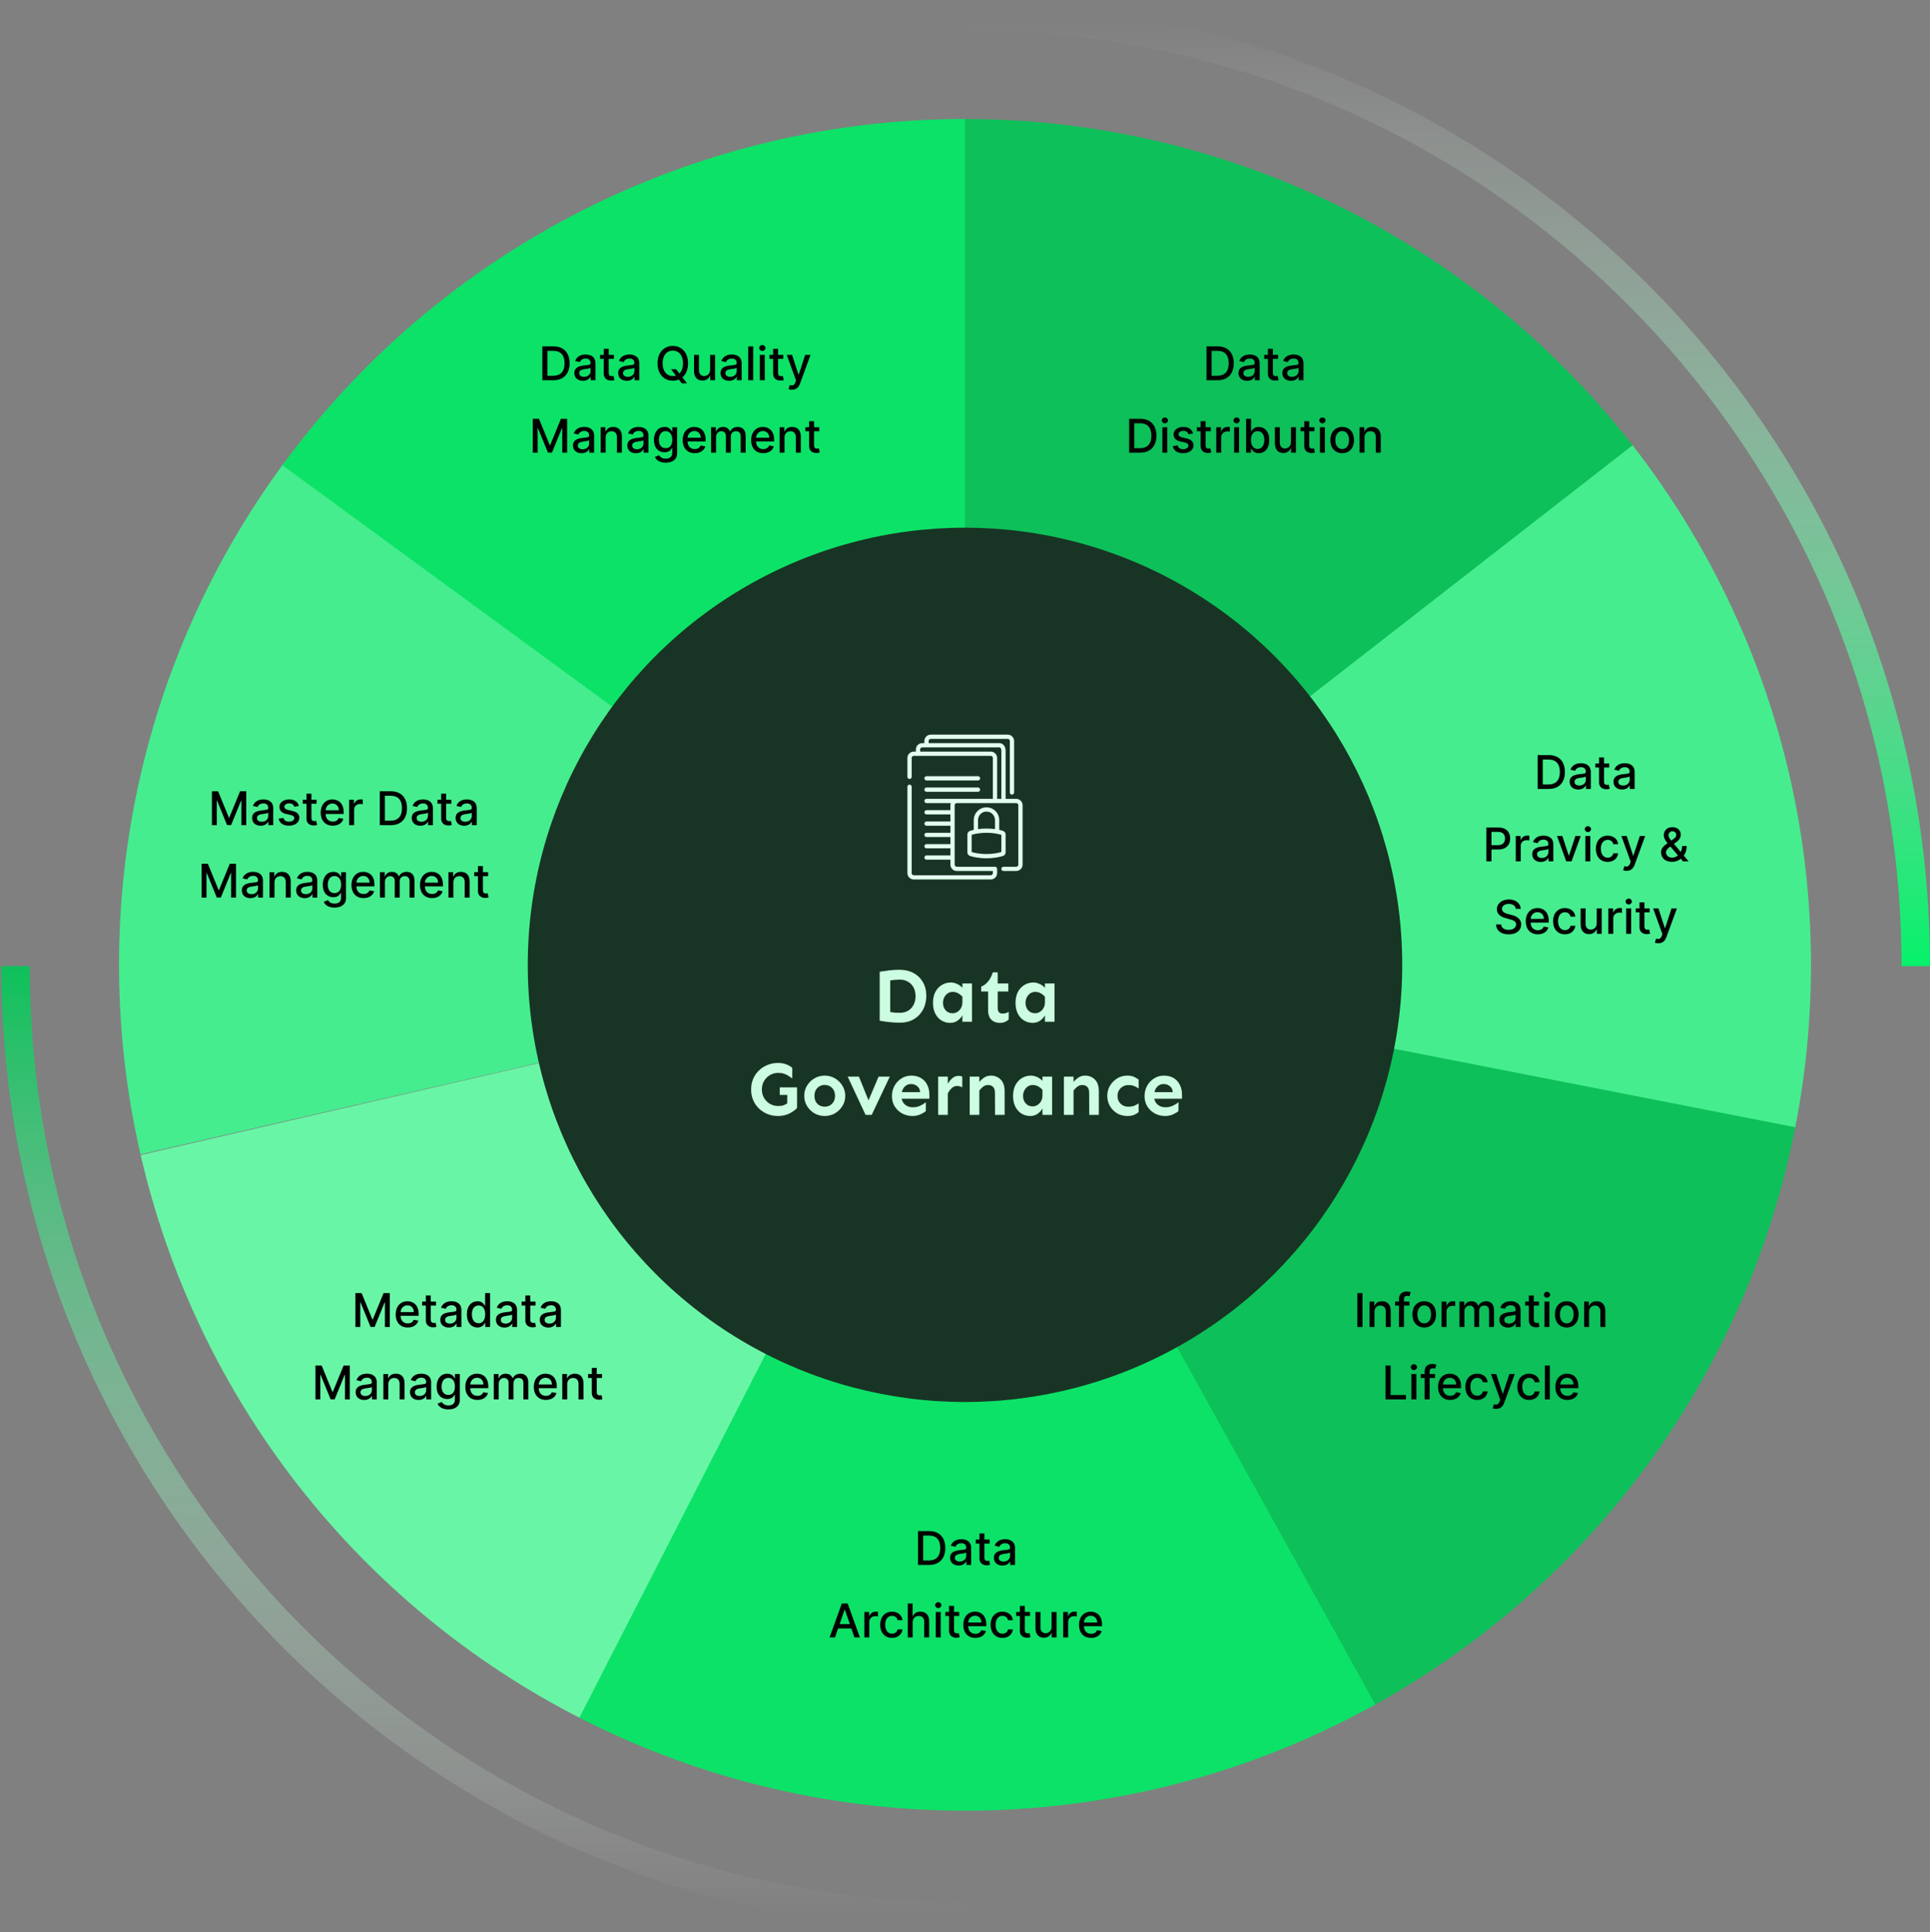 <svg width="746" height="747" viewBox="0 0 746 747" fill="none" xmlns="http://www.w3.org/2000/svg">
<rect x="0" y="0" width="746" height="747" fill="#808080" stroke="none"/>
<path d="M373.5 741C170.535 741 6 576.465 6 373.5" stroke="url(#paint0_linear)" stroke-width="11"/>
<path d="M373 6C575.965 6 740.5 170.535 740.5 373.5" stroke="url(#paint1_linear)" stroke-width="11"/>
<path d="M224.919 664.549C182.277 642.891 144.906 612.143 115.439 574.473C85.972 536.803 65.127 493.128 54.373 446.526L208.461 410.969C214.014 435.034 224.779 457.588 239.995 477.041C255.212 496.494 274.511 512.372 296.531 523.556L224.919 664.549Z" fill="#69F5A6"/>
<path d="M54.313 446.263C43.759 400.355 43.248 352.709 52.815 306.586C62.383 260.463 81.802 216.951 109.744 179.028L237.539 273.19C223.161 292.703 213.169 315.093 208.246 338.826C203.323 362.559 203.586 387.076 209.016 410.698L54.313 446.263Z" fill="#45ED8E"/>
<path d="M109.142 179.847C139.52 138.349 179.259 104.6 225.129 81.344C271 58.087 321.71 45.978 373.139 46L373.071 205.659C346.752 205.648 320.802 211.845 297.328 223.746C273.854 235.648 253.518 252.918 237.972 274.155L109.142 179.847Z" fill="#0CE267"/>
<path d="M373 46C422.961 46 472.257 57.448 517.105 79.465C561.952 101.482 601.159 133.482 631.714 173.01L505.164 270.835C489.555 250.643 469.526 234.295 446.616 223.048C423.705 211.801 398.522 205.953 373 205.953V46Z" fill="#0DC059"/>
<path d="M631.038 172.138C659.811 209.102 680.307 251.816 691.138 297.389C701.97 342.963 702.883 390.331 693.817 436.288L537.011 405.355C541.646 381.86 541.179 357.644 535.642 334.346C530.104 311.047 519.626 289.21 504.916 270.313L631.038 172.138Z" fill="#45ED8E"/>
<path d="M693.916 435.784C684.729 482.745 665.347 527.117 637.138 565.77C608.929 604.422 572.581 636.412 530.659 659.483L453.805 519.832C475.292 508.007 493.921 491.611 508.379 471.801C522.837 451.99 532.771 429.248 537.479 405.179L693.916 435.784Z" fill="#0DC059"/>
<path d="M531.613 658.956C484.686 684.985 432.074 699.066 378.418 699.955C324.763 700.844 271.713 688.515 223.949 664.054L296.703 521.986C321.153 534.507 348.308 540.818 375.773 540.363C403.239 539.908 430.17 532.7 454.192 519.376L531.613 658.956Z" fill="#0CE267"/>
<circle cx="373" cy="373" r="169" fill="#183424"/>
<path d="M347.646 374.902C349.716 374.902 351.532 375.322 353.095 376.162C354.657 377.002 355.868 378.174 356.728 379.678C357.606 381.182 358.046 382.949 358.046 384.98C358.046 386.914 357.636 388.672 356.815 390.254C355.995 391.816 354.823 393.057 353.3 393.975C351.776 394.893 349.96 395.352 347.851 395.352C346.503 395.352 345.155 395.283 343.808 395.146C342.479 395.01 341.22 394.824 340.028 394.59V375.664C341.239 375.469 342.479 375.293 343.749 375.137C345.019 374.98 346.317 374.902 347.646 374.902ZM347.733 378.711C347.147 378.711 346.532 378.74 345.888 378.799C345.243 378.857 344.647 378.936 344.101 379.033V391.221C344.687 391.338 345.292 391.426 345.917 391.484C346.562 391.523 347.167 391.543 347.733 391.543C349.022 391.543 350.126 391.27 351.044 390.723C351.962 390.156 352.665 389.385 353.153 388.408C353.642 387.432 353.886 386.338 353.886 385.127C353.886 383.877 353.642 382.773 353.153 381.816C352.665 380.859 351.962 380.107 351.044 379.561C350.126 378.994 349.022 378.711 347.733 378.711ZM367.509 379.824C368.31 379.824 369.12 380.01 369.94 380.381C370.761 380.752 371.444 381.25 371.991 381.875V380.205H375.712V395H371.991V392.51C371.562 393.311 370.937 394.004 370.116 394.59C369.296 395.156 368.339 395.439 367.245 395.439C366.054 395.439 364.95 395.137 363.935 394.531C362.938 393.926 362.138 393.047 361.532 391.895C360.927 390.742 360.624 389.346 360.624 387.705C360.624 386.064 360.927 384.658 361.532 383.486C362.157 382.314 362.987 381.416 364.022 380.791C365.077 380.146 366.239 379.824 367.509 379.824ZM368.271 383.457C367.489 383.457 366.815 383.662 366.249 384.072C365.702 384.463 365.272 384.98 364.96 385.625C364.647 386.27 364.491 386.963 364.491 387.705C364.491 388.818 364.823 389.766 365.487 390.547C366.171 391.328 367.069 391.719 368.183 391.719C368.847 391.719 369.462 391.543 370.028 391.191C370.614 390.84 371.083 390.352 371.435 389.727C371.806 389.082 371.991 388.311 371.991 387.412V385.303C371.464 384.736 370.888 384.287 370.263 383.955C369.657 383.623 368.993 383.457 368.271 383.457ZM385.644 375.898V380.205H389.745V383.311H385.644V389.697C385.644 390.361 385.79 390.889 386.083 391.279C386.396 391.65 386.854 391.836 387.46 391.836C387.987 391.836 388.437 391.777 388.808 391.66C389.198 391.543 389.56 391.377 389.892 391.162V394.121C389.521 394.492 389.052 394.805 388.485 395.059C387.938 395.312 387.245 395.439 386.405 395.439C385.077 395.439 383.993 395.02 383.153 394.18C382.333 393.32 381.923 392.148 381.923 390.664V383.311H379.257V381.406C380.194 381.074 381.054 380.449 381.835 379.531C382.636 378.613 383.271 377.402 383.739 375.898H385.644ZM399.413 379.824C400.214 379.824 401.024 380.01 401.845 380.381C402.665 380.752 403.349 381.25 403.896 381.875V380.205H407.616V395H403.896V392.51C403.466 393.311 402.841 394.004 402.021 394.59C401.2 395.156 400.243 395.439 399.149 395.439C397.958 395.439 396.854 395.137 395.839 394.531C394.843 393.926 394.042 393.047 393.437 391.895C392.831 390.742 392.528 389.346 392.528 387.705C392.528 386.064 392.831 384.658 393.437 383.486C394.062 382.314 394.892 381.416 395.927 380.791C396.981 380.146 398.144 379.824 399.413 379.824ZM400.175 383.457C399.394 383.457 398.72 383.662 398.153 384.072C397.606 384.463 397.177 384.98 396.864 385.625C396.552 386.27 396.396 386.963 396.396 387.705C396.396 388.818 396.728 389.766 397.392 390.547C398.075 391.328 398.974 391.719 400.087 391.719C400.751 391.719 401.366 391.543 401.933 391.191C402.519 390.84 402.987 390.352 403.339 389.727C403.71 389.082 403.896 388.311 403.896 387.412V385.303C403.368 384.736 402.792 384.287 402.167 383.955C401.562 383.623 400.897 383.457 400.175 383.457ZM301.4 420.365H308.08V428.363C307.26 429.223 306.215 429.955 304.945 430.561C303.695 431.146 302.279 431.439 300.697 431.439C299.291 431.439 297.963 431.195 296.713 430.707C295.463 430.199 294.359 429.496 293.402 428.598C292.445 427.68 291.693 426.596 291.146 425.346C290.6 424.096 290.326 422.709 290.326 421.186C290.326 419.662 290.6 418.275 291.146 417.025C291.693 415.775 292.445 414.701 293.402 413.803C294.359 412.885 295.463 412.182 296.713 411.693C297.963 411.186 299.291 410.932 300.697 410.932C301.928 410.932 302.992 411.107 303.891 411.459C304.789 411.791 305.57 412.25 306.234 412.836V416.938C305.766 416.586 305.277 416.244 304.77 415.912C304.262 415.58 303.686 415.307 303.041 415.092C302.416 414.877 301.674 414.77 300.814 414.77C299.643 414.77 298.578 415.053 297.621 415.619C296.664 416.186 295.902 416.947 295.336 417.904C294.77 418.861 294.486 419.955 294.486 421.186C294.486 422.396 294.77 423.49 295.336 424.467C295.902 425.424 296.664 426.186 297.621 426.752C298.578 427.299 299.643 427.572 300.814 427.572C301.713 427.572 302.436 427.465 302.982 427.25C303.529 427.035 303.959 426.801 304.271 426.547L304.301 423.295H301.4V420.365ZM318.773 415.824C320.219 415.824 321.537 416.176 322.729 416.879C323.92 417.562 324.877 418.5 325.6 419.691C326.342 420.863 326.713 422.182 326.713 423.646C326.713 425.111 326.342 426.43 325.6 427.602C324.877 428.773 323.92 429.711 322.729 430.414C321.537 431.098 320.219 431.439 318.773 431.439C317.348 431.439 316.029 431.098 314.818 430.414C313.627 429.711 312.67 428.773 311.947 427.602C311.225 426.43 310.863 425.111 310.863 423.646C310.863 422.182 311.225 420.863 311.947 419.691C312.67 418.5 313.627 417.562 314.818 416.879C316.029 416.176 317.348 415.824 318.773 415.824ZM318.773 419.428C318.07 419.428 317.416 419.594 316.811 419.926C316.205 420.258 315.717 420.736 315.346 421.361C314.994 421.986 314.818 422.748 314.818 423.646C314.818 424.545 314.994 425.307 315.346 425.932C315.717 426.557 316.205 427.035 316.811 427.367C317.416 427.68 318.07 427.836 318.773 427.836C319.477 427.836 320.131 427.68 320.736 427.367C321.342 427.035 321.83 426.557 322.201 425.932C322.572 425.307 322.758 424.545 322.758 423.646C322.758 422.748 322.572 421.986 322.201 421.361C321.83 420.736 321.342 420.258 320.736 419.926C320.131 419.594 319.477 419.428 318.773 419.428ZM343.939 416.205L336.938 431H334.564L327.65 416.205H331.986L335.707 425.375L339.604 416.205H343.939ZM352.26 415.824C353.705 415.824 354.945 416.137 355.98 416.762C357.035 417.387 357.836 418.256 358.383 419.369C358.949 420.463 359.232 421.732 359.232 423.178V424.76H348.51C348.705 425.756 349.193 426.557 349.975 427.162C350.756 427.768 351.713 428.07 352.846 428.07C353.92 428.07 354.896 427.855 355.775 427.426C356.654 426.996 357.357 426.557 357.885 426.107L357.855 429.564C357.387 429.975 356.684 430.395 355.746 430.824C354.828 431.234 353.812 431.439 352.699 431.439C351.234 431.439 349.896 431.107 348.686 430.443C347.494 429.779 346.537 428.871 345.814 427.719C345.111 426.566 344.76 425.248 344.76 423.764C344.76 422.318 345.082 421 345.727 419.809C346.371 418.617 347.26 417.66 348.393 416.938C349.525 416.195 350.814 415.824 352.26 415.824ZM352.172 419.076C351.254 419.076 350.482 419.359 349.857 419.926C349.232 420.492 348.803 421.254 348.568 422.211H355.658C355.58 421.156 355.189 420.375 354.486 419.867C353.783 419.34 353.012 419.076 352.172 419.076ZM371.947 420.365C371.322 420.014 370.668 419.838 369.984 419.838C369.125 419.838 368.412 420.121 367.846 420.688C367.279 421.234 366.781 421.918 366.352 422.738V431H362.631V416.205H366.352V418.988C366.859 418.109 367.455 417.377 368.139 416.791C368.842 416.205 369.633 415.912 370.512 415.912C371.039 415.912 371.518 416 371.947 416.176V420.365ZM378.539 416.205V418.314C378.988 417.709 379.594 417.143 380.355 416.615C381.137 416.088 382.025 415.824 383.021 415.824C384.525 415.824 385.785 416.332 386.801 417.348C387.816 418.363 388.324 419.887 388.324 421.918V431H384.604L384.574 422.416C384.574 421.42 384.33 420.678 383.842 420.189C383.373 419.701 382.719 419.457 381.879 419.457C381.215 419.457 380.59 419.672 380.004 420.102C379.438 420.531 378.949 421.039 378.539 421.625V431H374.818V416.205H378.539ZM398.461 415.824C399.262 415.824 400.072 416.01 400.893 416.381C401.713 416.752 402.396 417.25 402.943 417.875V416.205H406.664V431H402.943V428.51C402.514 429.311 401.889 430.004 401.068 430.59C400.248 431.156 399.291 431.439 398.197 431.439C397.006 431.439 395.902 431.137 394.887 430.531C393.891 429.926 393.09 429.047 392.484 427.895C391.879 426.742 391.576 425.346 391.576 423.705C391.576 422.064 391.879 420.658 392.484 419.486C393.109 418.314 393.939 417.416 394.975 416.791C396.029 416.146 397.191 415.824 398.461 415.824ZM399.223 419.457C398.441 419.457 397.768 419.662 397.201 420.072C396.654 420.463 396.225 420.98 395.912 421.625C395.6 422.27 395.443 422.963 395.443 423.705C395.443 424.818 395.775 425.766 396.439 426.547C397.123 427.328 398.021 427.719 399.135 427.719C399.799 427.719 400.414 427.543 400.98 427.191C401.566 426.84 402.035 426.352 402.387 425.727C402.758 425.082 402.943 424.311 402.943 423.412V421.303C402.416 420.736 401.84 420.287 401.215 419.955C400.609 419.623 399.945 419.457 399.223 419.457ZM414.955 416.205V418.314C415.404 417.709 416.01 417.143 416.771 416.615C417.553 416.088 418.441 415.824 419.438 415.824C420.941 415.824 422.201 416.332 423.217 417.348C424.232 418.363 424.74 419.887 424.74 421.918V431H421.02L420.99 422.416C420.99 421.42 420.746 420.678 420.258 420.189C419.789 419.701 419.135 419.457 418.295 419.457C417.631 419.457 417.006 419.672 416.42 420.102C415.854 420.531 415.365 421.039 414.955 421.625V431H411.234V416.205H414.955ZM435.756 415.824C436.85 415.824 437.748 416 438.451 416.352C439.154 416.703 439.711 417.045 440.121 417.377V420.805C439.613 420.434 439.037 420.121 438.393 419.867C437.768 419.613 436.996 419.486 436.078 419.486C435.336 419.486 434.643 419.672 433.998 420.043C433.373 420.414 432.875 420.912 432.504 421.537C432.133 422.162 431.947 422.875 431.947 423.676C431.947 424.887 432.338 425.883 433.119 426.664C433.9 427.445 434.887 427.836 436.078 427.836C436.996 427.836 437.768 427.719 438.393 427.484C439.037 427.23 439.613 426.918 440.121 426.547V429.945C439.711 430.297 439.154 430.639 438.451 430.971C437.748 431.283 436.85 431.439 435.756 431.439C434.252 431.439 432.914 431.088 431.742 430.385C430.59 429.662 429.672 428.715 428.988 427.543C428.324 426.352 427.992 425.062 427.992 423.676C427.992 422.641 428.178 421.654 428.549 420.717C428.939 419.779 429.486 418.949 430.189 418.227C430.893 417.484 431.713 416.898 432.65 416.469C433.607 416.039 434.643 415.824 435.756 415.824ZM449.906 415.824C451.352 415.824 452.592 416.137 453.627 416.762C454.682 417.387 455.482 418.256 456.029 419.369C456.596 420.463 456.879 421.732 456.879 423.178V424.76H446.156C446.352 425.756 446.84 426.557 447.621 427.162C448.402 427.768 449.359 428.07 450.492 428.07C451.566 428.07 452.543 427.855 453.422 427.426C454.301 426.996 455.004 426.557 455.531 426.107L455.502 429.564C455.033 429.975 454.33 430.395 453.393 430.824C452.475 431.234 451.459 431.439 450.346 431.439C448.881 431.439 447.543 431.107 446.332 430.443C445.141 429.779 444.184 428.871 443.461 427.719C442.758 426.566 442.406 425.248 442.406 423.764C442.406 422.318 442.729 421 443.373 419.809C444.018 418.617 444.906 417.66 446.039 416.938C447.172 416.195 448.461 415.824 449.906 415.824ZM449.818 419.076C448.9 419.076 448.129 419.359 447.504 419.926C446.879 420.492 446.449 421.254 446.215 422.211H453.305C453.227 421.156 452.836 420.375 452.133 419.867C451.43 419.34 450.658 419.076 449.818 419.076Z" fill="#CCFCE1"/>
<path d="M213.871 147C217.86 147 220.168 144.526 220.168 140.435C220.168 136.364 217.86 133.909 214.006 133.909H209.634V147H213.871ZM211.609 145.274V135.635H213.884C216.748 135.635 218.224 137.348 218.224 140.435C218.224 143.536 216.748 145.274 213.763 145.274H211.609ZM225.328 147.217C226.951 147.217 227.865 146.393 228.23 145.658H228.306V147H230.173V140.48C230.173 137.623 227.923 137.054 226.363 137.054C224.586 137.054 222.95 137.77 222.311 139.56L224.107 139.969C224.388 139.272 225.104 138.601 226.389 138.601C227.622 138.601 228.255 139.246 228.255 140.359V140.403C228.255 141.1 227.539 141.087 225.775 141.292C223.915 141.509 222.01 141.995 222.01 144.226C222.01 146.156 223.461 147.217 225.328 147.217ZM225.743 145.683C224.663 145.683 223.883 145.197 223.883 144.251C223.883 143.229 224.791 142.864 225.896 142.717C226.517 142.634 227.987 142.468 228.262 142.193V143.459C228.262 144.622 227.335 145.683 225.743 145.683ZM237.301 137.182H235.288V134.83H233.377V137.182H231.939V138.716H233.377V144.513C233.37 146.297 234.732 147.16 236.24 147.128C236.848 147.121 237.257 147.006 237.48 146.923L237.135 145.344C237.007 145.37 236.771 145.428 236.464 145.428C235.844 145.428 235.288 145.223 235.288 144.117V138.716H237.301V137.182ZM242.273 147.217C243.896 147.217 244.811 146.393 245.175 145.658H245.252V147H247.118V140.48C247.118 137.623 244.868 137.054 243.308 137.054C241.531 137.054 239.895 137.77 239.256 139.56L241.052 139.969C241.333 139.272 242.049 138.601 243.334 138.601C244.568 138.601 245.2 139.246 245.2 140.359V140.403C245.2 141.1 244.485 141.087 242.72 141.292C240.86 141.509 238.955 141.995 238.955 144.226C238.955 146.156 240.406 147.217 242.273 147.217ZM242.688 145.683C241.608 145.683 240.828 145.197 240.828 144.251C240.828 143.229 241.736 142.864 242.842 142.717C243.462 142.634 244.932 142.468 245.207 142.193V143.459C245.207 144.622 244.28 145.683 242.688 145.683ZM265.952 140.455C265.952 136.268 263.447 133.73 260.059 133.73C256.658 133.73 254.159 136.268 254.159 140.455C254.159 144.635 256.658 147.179 260.059 147.179C260.903 147.179 261.689 147.026 262.392 146.725L263.51 148.176H265.53L263.766 145.875C265.121 144.731 265.952 142.864 265.952 140.455ZM259.394 142.756L261.254 145.197C260.883 145.319 260.481 145.376 260.059 145.376C257.802 145.376 256.121 143.644 256.121 140.455C256.121 137.265 257.802 135.533 260.059 135.533C262.309 135.533 263.996 137.265 263.996 140.455C263.996 142.244 263.466 143.58 262.596 144.398L261.337 142.756H259.394ZM274.481 142.928C274.487 144.597 273.247 145.389 272.173 145.389C270.991 145.389 270.173 144.533 270.173 143.197V137.182H268.261V143.427C268.261 145.862 269.597 147.128 271.483 147.128C272.96 147.128 273.963 146.348 274.417 145.3H274.519V147H276.398V137.182H274.481V142.928ZM281.824 147.217C283.447 147.217 284.361 146.393 284.726 145.658H284.802V147H286.669V140.48C286.669 137.623 284.419 137.054 282.859 137.054C281.082 137.054 279.446 137.77 278.807 139.56L280.603 139.969C280.884 139.272 281.6 138.601 282.885 138.601C284.118 138.601 284.751 139.246 284.751 140.359V140.403C284.751 141.1 284.035 141.087 282.271 141.292C280.411 141.509 278.506 141.995 278.506 144.226C278.506 146.156 279.957 147.217 281.824 147.217ZM282.239 145.683C281.159 145.683 280.379 145.197 280.379 144.251C280.379 143.229 281.287 142.864 282.393 142.717C283.013 142.634 284.483 142.468 284.758 142.193V143.459C284.758 144.622 283.831 145.683 282.239 145.683ZM291.126 133.909H289.214V147H291.126V133.909ZM293.697 147H295.608V137.182H293.697V147ZM294.662 135.667C295.32 135.667 295.87 135.156 295.87 134.529C295.87 133.903 295.32 133.385 294.662 133.385C293.997 133.385 293.454 133.903 293.454 134.529C293.454 135.156 293.997 135.667 294.662 135.667ZM302.762 137.182H300.749V134.83H298.838V137.182H297.4V138.716H298.838V144.513C298.831 146.297 300.193 147.16 301.701 147.128C302.309 147.121 302.718 147.006 302.941 146.923L302.596 145.344C302.468 145.37 302.232 145.428 301.925 145.428C301.305 145.428 300.749 145.223 300.749 144.117V138.716H302.762V137.182ZM306.085 150.656C307.664 150.656 308.667 149.832 309.23 148.31L313.289 137.201L311.224 137.182L308.737 144.801H308.635L306.149 137.182H304.103L307.695 147.128L307.459 147.78C306.973 149.052 306.289 149.167 305.241 148.879L304.781 150.445C305.011 150.554 305.509 150.656 306.085 150.656ZM205.933 161.909V175H207.813V165.521H207.934L211.795 174.981H213.354L217.215 165.527H217.337V175H219.216V161.909H216.819L212.651 172.085H212.498L208.33 161.909H205.933ZM224.791 175.217C226.415 175.217 227.329 174.393 227.693 173.658H227.77V175H229.637V168.48C229.637 165.623 227.387 165.054 225.827 165.054C224.05 165.054 222.414 165.77 221.774 167.56L223.571 167.969C223.852 167.272 224.568 166.601 225.853 166.601C227.086 166.601 227.719 167.246 227.719 168.359V168.403C227.719 169.1 227.003 169.087 225.239 169.292C223.379 169.509 221.474 169.995 221.474 172.226C221.474 174.156 222.925 175.217 224.791 175.217ZM225.207 173.683C224.127 173.683 223.347 173.197 223.347 172.251C223.347 171.229 224.255 170.864 225.36 170.717C225.98 170.634 227.451 170.468 227.725 170.193V171.459C227.725 172.622 226.799 173.683 225.207 173.683ZM234.093 169.17C234.093 167.604 235.052 166.71 236.382 166.71C237.679 166.71 238.466 167.56 238.466 168.985V175H240.377V168.755C240.377 166.326 239.041 165.054 237.034 165.054C235.557 165.054 234.592 165.738 234.138 166.78H234.017V165.182H232.182V175H234.093V169.17ZM245.797 175.217C247.421 175.217 248.335 174.393 248.699 173.658H248.776V175H250.642V168.48C250.642 165.623 248.392 165.054 246.833 165.054C245.056 165.054 243.419 165.77 242.78 167.56L244.576 167.969C244.858 167.272 245.574 166.601 246.858 166.601C248.092 166.601 248.725 167.246 248.725 168.359V168.403C248.725 169.1 248.009 169.087 246.245 169.292C244.385 169.509 242.48 169.995 242.48 172.226C242.48 174.156 243.931 175.217 245.797 175.217ZM246.213 173.683C245.133 173.683 244.353 173.197 244.353 172.251C244.353 171.229 245.26 170.864 246.366 170.717C246.986 170.634 248.456 170.468 248.731 170.193V171.459C248.731 172.622 247.804 173.683 246.213 173.683ZM257.305 178.867C259.804 178.867 261.734 177.723 261.734 175.217V165.182H259.861V166.773H259.721C259.382 166.166 258.704 165.054 256.876 165.054C254.505 165.054 252.76 166.927 252.76 170.053C252.76 173.185 254.543 174.853 256.864 174.853C258.666 174.853 259.363 173.837 259.708 173.21H259.829V175.141C259.829 176.656 258.775 177.327 257.324 177.327C255.732 177.327 255.112 176.528 254.773 175.984L253.131 176.662C253.648 177.844 254.959 178.867 257.305 178.867ZM257.285 173.268C255.579 173.268 254.69 171.957 254.69 170.027C254.69 168.141 255.56 166.678 257.285 166.678C258.954 166.678 259.849 168.039 259.849 170.027C259.849 172.053 258.935 173.268 257.285 173.268ZM268.529 175.198C270.67 175.198 272.185 174.143 272.62 172.545L270.811 172.219C270.466 173.146 269.635 173.619 268.548 173.619C266.912 173.619 265.812 172.558 265.761 170.666H272.741V169.989C272.741 166.441 270.619 165.054 268.395 165.054C265.659 165.054 263.856 167.138 263.856 170.155C263.856 173.204 265.633 175.198 268.529 175.198ZM265.768 169.234C265.844 167.841 266.854 166.633 268.408 166.633C269.891 166.633 270.862 167.732 270.869 169.234H265.768ZM274.862 175H276.773V168.947C276.773 167.624 277.7 166.703 278.787 166.703C279.848 166.703 280.583 167.406 280.583 168.474V175H282.488V168.742C282.488 167.56 283.21 166.703 284.456 166.703C285.466 166.703 286.297 167.266 286.297 168.595V175H288.209V168.416C288.209 166.173 286.956 165.054 285.179 165.054C283.766 165.054 282.705 165.732 282.232 166.78H282.13C281.701 165.706 280.8 165.054 279.49 165.054C278.192 165.054 277.227 165.7 276.818 166.78H276.696V165.182H274.862V175ZM295.002 175.198C297.143 175.198 298.658 174.143 299.093 172.545L297.284 172.219C296.938 173.146 296.108 173.619 295.021 173.619C293.384 173.619 292.285 172.558 292.234 170.666H299.214V169.989C299.214 166.441 297.092 165.054 294.867 165.054C292.132 165.054 290.329 167.138 290.329 170.155C290.329 173.204 292.106 175.198 295.002 175.198ZM292.24 169.234C292.317 167.841 293.327 166.633 294.88 166.633C296.363 166.633 297.335 167.732 297.341 169.234H292.24ZM303.246 169.17C303.246 167.604 304.205 166.71 305.534 166.71C306.832 166.71 307.618 167.56 307.618 168.985V175H309.529V168.755C309.529 166.326 308.193 165.054 306.186 165.054C304.71 165.054 303.744 165.738 303.291 166.78H303.169V165.182H301.335V175H303.246V169.17ZM316.676 165.182H314.662V162.83H312.751V165.182H311.313V166.716H312.751V172.513C312.744 174.297 314.106 175.16 315.614 175.128C316.222 175.121 316.631 175.006 316.854 174.923L316.509 173.344C316.381 173.37 316.145 173.428 315.838 173.428C315.218 173.428 314.662 173.223 314.662 172.117V166.716H316.676V165.182Z" fill="black"/>
<path d="M470.584 147C474.573 147 476.881 144.526 476.881 140.435C476.881 136.364 474.573 133.909 470.719 133.909H466.346V147H470.584ZM468.322 145.274V135.635H470.597C473.461 135.635 474.937 137.348 474.937 140.435C474.937 143.536 473.461 145.274 470.476 145.274H468.322ZM482.04 147.217C483.664 147.217 484.578 146.393 484.942 145.658H485.019V147H486.886V140.48C486.886 137.623 484.636 137.054 483.076 137.054C481.299 137.054 479.663 137.77 479.023 139.56L480.82 139.969C481.101 139.272 481.817 138.601 483.102 138.601C484.335 138.601 484.968 139.246 484.968 140.359V140.403C484.968 141.1 484.252 141.087 482.488 141.292C480.628 141.509 478.723 141.995 478.723 144.226C478.723 146.156 480.174 147.217 482.04 147.217ZM482.456 145.683C481.376 145.683 480.596 145.197 480.596 144.251C480.596 143.229 481.504 142.864 482.609 142.717C483.229 142.634 484.7 142.468 484.974 142.193V143.459C484.974 144.622 484.048 145.683 482.456 145.683ZM494.014 137.182H492.001V134.83H490.09V137.182H488.651V138.716H490.09V144.513C490.083 146.297 491.445 147.16 492.953 147.128C493.561 147.121 493.97 147.006 494.193 146.923L493.848 145.344C493.72 145.37 493.484 145.428 493.177 145.428C492.557 145.428 492.001 145.223 492.001 144.117V138.716H494.014V137.182ZM498.986 147.217C500.609 147.217 501.523 146.393 501.888 145.658H501.964V147H503.831V140.48C503.831 137.623 501.581 137.054 500.021 137.054C498.244 137.054 496.608 137.77 495.969 139.56L497.765 139.969C498.046 139.272 498.762 138.601 500.047 138.601C501.281 138.601 501.913 139.246 501.913 140.359V140.403C501.913 141.1 501.197 141.087 499.433 141.292C497.573 141.509 495.668 141.995 495.668 144.226C495.668 146.156 497.119 147.217 498.986 147.217ZM499.401 145.683C498.321 145.683 497.541 145.197 497.541 144.251C497.541 143.229 498.449 142.864 499.555 142.717C500.175 142.634 501.645 142.468 501.92 142.193V143.459C501.92 144.622 500.993 145.683 499.401 145.683ZM440.693 175C444.681 175 446.989 172.526 446.989 168.435C446.989 164.364 444.681 161.909 440.827 161.909H436.455V175H440.693ZM438.43 173.274V163.635H440.706C443.569 163.635 445.046 165.348 445.046 168.435C445.046 171.536 443.569 173.274 440.584 173.274H438.43ZM449.292 175H451.203V165.182H449.292V175ZM450.257 163.667C450.915 163.667 451.465 163.156 451.465 162.529C451.465 161.903 450.915 161.385 450.257 161.385C449.592 161.385 449.049 161.903 449.049 162.529C449.049 163.156 449.592 163.667 450.257 163.667ZM461.131 167.579C460.735 166.051 459.54 165.054 457.418 165.054C455.199 165.054 453.627 166.224 453.627 167.962C453.627 169.356 454.471 170.283 456.312 170.692L457.974 171.056C458.92 171.267 459.361 171.689 459.361 172.303C459.361 173.063 458.549 173.658 457.296 173.658C456.152 173.658 455.417 173.165 455.187 172.2L453.339 172.482C453.659 174.22 455.104 175.198 457.309 175.198C459.68 175.198 461.323 173.939 461.323 172.162C461.323 170.775 460.441 169.918 458.638 169.503L457.079 169.145C455.998 168.889 455.532 168.525 455.538 167.86C455.532 167.106 456.35 166.569 457.437 166.569C458.626 166.569 459.175 167.227 459.399 167.886L461.131 167.579ZM468.008 165.182H465.994V162.83H464.083V165.182H462.645V166.716H464.083V172.513C464.076 174.297 465.438 175.16 466.946 175.128C467.554 175.121 467.963 175.006 468.187 174.923L467.841 173.344C467.714 173.37 467.477 173.428 467.17 173.428C466.55 173.428 465.994 173.223 465.994 172.117V166.716H468.008V165.182ZM470.122 175H472.033V169.004C472.033 167.719 473.024 166.793 474.379 166.793C474.775 166.793 475.223 166.863 475.376 166.908V165.08C475.184 165.054 474.807 165.035 474.564 165.035C473.414 165.035 472.429 165.687 472.071 166.741H471.969V165.182H470.122V175ZM477.03 175H478.941V165.182H477.03V175ZM477.995 163.667C478.653 163.667 479.203 163.156 479.203 162.529C479.203 161.903 478.653 161.385 477.995 161.385C477.33 161.385 476.787 161.903 476.787 162.529C476.787 163.156 477.33 163.667 477.995 163.667ZM481.666 175H483.532V173.472H483.692C484.037 174.099 484.74 175.192 486.53 175.192C488.908 175.192 490.634 173.287 490.634 170.11C490.634 166.927 488.882 165.054 486.511 165.054C484.689 165.054 484.031 166.166 483.692 166.773H483.577V161.909H481.666V175ZM483.539 170.091C483.539 168.039 484.434 166.678 486.102 166.678C487.834 166.678 488.703 168.141 488.703 170.091C488.703 172.06 487.809 173.562 486.102 173.562C484.459 173.562 483.539 172.156 483.539 170.091ZM498.999 170.928C499.006 172.597 497.766 173.389 496.692 173.389C495.509 173.389 494.691 172.533 494.691 171.197V165.182H492.78V171.427C492.78 173.862 494.116 175.128 496.002 175.128C497.478 175.128 498.482 174.348 498.935 173.3H499.038V175H500.917V165.182H498.999V170.928ZM508.068 165.182H506.055V162.83H504.143V165.182H502.705V166.716H504.143V172.513C504.137 174.297 505.498 175.16 507.007 175.128C507.614 175.121 508.023 175.006 508.247 174.923L507.902 173.344C507.774 173.37 507.538 173.428 507.231 173.428C506.611 173.428 506.055 173.223 506.055 172.117V166.716H508.068V165.182ZM510.182 175H512.093V165.182H510.182V175ZM511.147 163.667C511.806 163.667 512.356 163.156 512.356 162.529C512.356 161.903 511.806 161.385 511.147 161.385C510.483 161.385 509.939 161.903 509.939 162.529C509.939 163.156 510.483 163.667 511.147 163.667ZM518.8 175.198C521.568 175.198 523.377 173.172 523.377 170.136C523.377 167.08 521.568 165.054 518.8 165.054C516.033 165.054 514.224 167.08 514.224 170.136C514.224 173.172 516.033 175.198 518.8 175.198ZM518.807 173.594C516.998 173.594 516.154 172.015 516.154 170.129C516.154 168.25 516.998 166.652 518.807 166.652C520.603 166.652 521.447 168.25 521.447 170.129C521.447 172.015 520.603 173.594 518.807 173.594ZM527.422 169.17C527.422 167.604 528.38 166.71 529.71 166.71C531.008 166.71 531.794 167.56 531.794 168.985V175H533.705V168.755C533.705 166.326 532.369 165.054 530.362 165.054C528.885 165.054 527.92 165.738 527.466 166.78H527.345V165.182H525.51V175H527.422V169.17Z" fill="black"/>
<path d="M598.584 305C602.573 305 604.881 302.526 604.881 298.435C604.881 294.364 602.573 291.909 598.719 291.909H594.346V305H598.584ZM596.322 303.274V293.635H598.597C601.461 293.635 602.937 295.348 602.937 298.435C602.937 301.536 601.461 303.274 598.476 303.274H596.322ZM610.04 305.217C611.664 305.217 612.578 304.393 612.942 303.658H613.019V305H614.886V298.48C614.886 295.623 612.636 295.054 611.076 295.054C609.299 295.054 607.663 295.77 607.023 297.56L608.82 297.969C609.101 297.272 609.817 296.601 611.102 296.601C612.335 296.601 612.968 297.246 612.968 298.359V298.403C612.968 299.1 612.252 299.087 610.488 299.292C608.628 299.509 606.723 299.995 606.723 302.226C606.723 304.156 608.174 305.217 610.04 305.217ZM610.456 303.683C609.376 303.683 608.596 303.197 608.596 302.251C608.596 301.229 609.504 300.864 610.609 300.717C611.229 300.634 612.7 300.468 612.974 300.193V301.459C612.974 302.622 612.048 303.683 610.456 303.683ZM622.014 295.182H620.001V292.83H618.09V295.182H616.651V296.716H618.09V302.513C618.083 304.297 619.445 305.16 620.953 305.128C621.561 305.121 621.97 305.006 622.193 304.923L621.848 303.344C621.72 303.37 621.484 303.428 621.177 303.428C620.557 303.428 620.001 303.223 620.001 302.117V296.716H622.014V295.182ZM626.986 305.217C628.609 305.217 629.523 304.393 629.888 303.658H629.964V305H631.831V298.48C631.831 295.623 629.581 295.054 628.021 295.054C626.244 295.054 624.608 295.77 623.969 297.56L625.765 297.969C626.046 297.272 626.762 296.601 628.047 296.601C629.281 296.601 629.913 297.246 629.913 298.359V298.403C629.913 299.1 629.197 299.087 627.433 299.292C625.573 299.509 623.668 299.995 623.668 302.226C623.668 304.156 625.119 305.217 626.986 305.217ZM627.401 303.683C626.321 303.683 625.541 303.197 625.541 302.251C625.541 301.229 626.449 300.864 627.555 300.717C628.175 300.634 629.645 300.468 629.92 300.193V301.459C629.92 302.622 628.993 303.683 627.401 303.683ZM574.527 333H576.502V328.398H579.187C582.223 328.398 583.725 326.563 583.725 324.147C583.725 321.737 582.236 319.909 579.193 319.909H574.527V333ZM576.502 326.723V321.603H578.982C580.938 321.603 581.737 322.664 581.737 324.147C581.737 325.63 580.938 326.723 579.008 326.723H576.502ZM585.887 333H587.799V327.004C587.799 325.719 588.789 324.793 590.144 324.793C590.541 324.793 590.988 324.863 591.142 324.908V323.08C590.95 323.054 590.573 323.035 590.33 323.035C589.179 323.035 588.195 323.687 587.837 324.741H587.735V323.182H585.887V333ZM595.565 333.217C597.188 333.217 598.103 332.393 598.467 331.658H598.544V333H600.41V326.48C600.41 323.623 598.16 323.054 596.6 323.054C594.823 323.054 593.187 323.77 592.548 325.56L594.344 325.969C594.625 325.272 595.341 324.601 596.626 324.601C597.86 324.601 598.492 325.246 598.492 326.359V326.403C598.492 327.1 597.777 327.087 596.012 327.292C594.152 327.509 592.247 327.995 592.247 330.226C592.247 332.156 593.698 333.217 595.565 333.217ZM595.98 331.683C594.9 331.683 594.12 331.197 594.12 330.251C594.12 329.229 595.028 328.864 596.134 328.717C596.754 328.634 598.224 328.468 598.499 328.193V329.459C598.499 330.622 597.572 331.683 595.98 331.683ZM611.003 323.182H608.951L606.471 330.737H606.369L603.883 323.182H601.831L605.397 333H607.443L611.003 323.182ZM612.799 333H614.711V323.182H612.799V333ZM613.765 321.667C614.423 321.667 614.973 321.156 614.973 320.529C614.973 319.903 614.423 319.385 613.765 319.385C613.1 319.385 612.557 319.903 612.557 320.529C612.557 321.156 613.1 321.667 613.765 321.667ZM621.418 333.198C623.738 333.198 625.24 331.805 625.451 329.893H623.591C623.348 330.955 622.523 331.581 621.43 331.581C619.813 331.581 618.771 330.232 618.771 328.091C618.771 325.988 619.832 324.665 621.43 324.665C622.645 324.665 623.386 325.432 623.591 326.352H625.451C625.246 324.371 623.629 323.054 621.398 323.054C618.631 323.054 616.841 325.138 616.841 328.136C616.841 331.095 618.567 333.198 621.418 333.198ZM628.703 336.656C630.282 336.656 631.285 335.832 631.848 334.31L635.907 323.201L633.842 323.182L631.356 330.801H631.253L628.767 323.182H626.721L630.314 333.128L630.077 333.78C629.591 335.052 628.907 335.167 627.859 334.879L627.399 336.445C627.629 336.554 628.128 336.656 628.703 336.656ZM646.281 333.185C647.464 333.185 648.774 332.789 649.656 331.964L650.538 333H652.699L650.839 330.776C651.395 330.034 651.925 328.871 651.925 327.055H650.199C650.199 327.931 649.995 328.711 649.656 329.363L647.035 326.231L647.93 325.572C649.017 324.78 649.669 323.866 649.669 322.619C649.669 321.092 648.435 319.768 646.422 319.768C644.427 319.768 643.117 321.053 643.117 322.862C643.117 324.032 643.731 324.959 644.555 325.962C643.059 326.998 642.043 327.963 642.043 329.523C642.043 331.626 643.647 333.185 646.281 333.185ZM648.582 330.699C647.905 331.261 647.093 331.568 646.287 331.568C644.868 331.568 643.941 330.603 643.941 329.472C643.941 329.069 644.28 328.263 645.303 327.509L645.648 327.254L648.582 330.699ZM645.981 324.959C645.386 324.23 644.919 323.559 644.919 322.894C644.919 322.134 645.546 321.366 646.466 321.366C647.348 321.366 647.924 322.057 647.924 322.67C647.924 323.45 647.495 323.923 646.786 324.39L645.981 324.959ZM585.895 351.348H587.799C587.742 349.251 585.888 347.73 583.229 347.73C580.602 347.73 578.588 349.232 578.588 351.489C578.588 353.31 579.892 354.378 581.995 354.947L583.542 355.369C584.942 355.739 586.022 356.2 586.022 357.363C586.022 358.641 584.801 359.485 583.12 359.485C581.599 359.485 580.333 358.808 580.218 357.382H578.237C578.365 359.754 580.199 361.217 583.133 361.217C586.208 361.217 587.978 359.6 587.978 357.382C587.978 355.023 585.875 354.109 584.213 353.7L582.935 353.368C581.912 353.106 580.551 352.626 580.557 351.374C580.557 350.261 581.574 349.437 583.184 349.437C584.686 349.437 585.754 350.14 585.895 351.348ZM594.417 361.198C596.558 361.198 598.073 360.143 598.508 358.545L596.699 358.219C596.354 359.146 595.523 359.619 594.436 359.619C592.8 359.619 591.7 358.558 591.649 356.666H598.629V355.989C598.629 352.441 596.507 351.054 594.282 351.054C591.547 351.054 589.744 353.138 589.744 356.155C589.744 359.204 591.521 361.198 594.417 361.198ZM591.655 355.234C591.732 353.841 592.742 352.633 594.295 352.633C595.778 352.633 596.75 353.732 596.756 355.234H591.655ZM604.885 361.198C607.206 361.198 608.708 359.805 608.919 357.893H607.059C606.816 358.955 605.991 359.581 604.898 359.581C603.281 359.581 602.239 358.232 602.239 356.091C602.239 353.988 603.3 352.665 604.898 352.665C606.113 352.665 606.854 353.432 607.059 354.352H608.919C608.714 352.371 607.097 351.054 604.866 351.054C602.098 351.054 600.309 353.138 600.309 356.136C600.309 359.095 602.034 361.198 604.885 361.198ZM617.182 356.928C617.188 358.597 615.948 359.389 614.874 359.389C613.692 359.389 612.874 358.533 612.874 357.197V351.182H610.963V357.427C610.963 359.862 612.298 361.128 614.184 361.128C615.661 361.128 616.664 360.348 617.118 359.3H617.22V361H619.1V351.182H617.182V356.928ZM621.668 361H623.579V355.004C623.579 353.719 624.57 352.793 625.925 352.793C626.321 352.793 626.768 352.863 626.922 352.908V351.08C626.73 351.054 626.353 351.035 626.11 351.035C624.96 351.035 623.975 351.687 623.617 352.741H623.515V351.182H621.668V361ZM628.576 361H630.487V351.182H628.576V361ZM629.541 349.667C630.199 349.667 630.749 349.156 630.749 348.529C630.749 347.903 630.199 347.385 629.541 347.385C628.876 347.385 628.333 347.903 628.333 348.529C628.333 349.156 628.876 349.667 629.541 349.667ZM637.641 351.182H635.628V348.83H633.717V351.182H632.278V352.716H633.717V358.513C633.71 360.297 635.072 361.16 636.58 361.128C637.188 361.121 637.597 361.006 637.82 360.923L637.475 359.344C637.347 359.37 637.111 359.428 636.804 359.428C636.184 359.428 635.628 359.223 635.628 358.117V352.716H637.641V351.182ZM640.964 364.656C642.542 364.656 643.546 363.832 644.108 362.31L648.167 351.201L646.103 351.182L643.616 358.801H643.514L641.028 351.182H638.982L642.574 361.128L642.338 361.78C641.852 363.052 641.168 363.167 640.12 362.879L639.66 364.445C639.89 364.554 640.388 364.656 640.964 364.656Z" fill="black"/>
<path d="M81.906 305.909V319H83.785V309.521H83.907L87.767 318.981H89.327L93.188 309.527H93.309V319H95.189V305.909H92.792L88.624 316.085H88.471L84.303 305.909H81.906ZM100.764 319.217C102.388 319.217 103.302 318.393 103.666 317.658H103.743V319H105.609V312.48C105.609 309.623 103.359 309.054 101.8 309.054C100.023 309.054 98.386 309.77 97.747 311.56L99.543 311.969C99.825 311.272 100.54 310.601 101.825 310.601C103.059 310.601 103.692 311.246 103.692 312.359V312.403C103.692 313.1 102.976 313.087 101.212 313.292C99.352 313.509 97.447 313.995 97.447 316.226C97.447 318.156 98.898 319.217 100.764 319.217ZM101.18 317.683C100.099 317.683 99.32 317.197 99.32 316.251C99.32 315.229 100.227 314.864 101.333 314.717C101.953 314.634 103.423 314.468 103.698 314.193V315.459C103.698 316.622 102.771 317.683 101.18 317.683ZM115.512 311.579C115.116 310.051 113.921 309.054 111.798 309.054C109.58 309.054 108.008 310.224 108.008 311.962C108.008 313.356 108.852 314.283 110.693 314.692L112.354 315.056C113.301 315.267 113.742 315.689 113.742 316.303C113.742 317.063 112.93 317.658 111.677 317.658C110.533 317.658 109.798 317.165 109.568 316.2L107.72 316.482C108.04 318.22 109.484 319.198 111.69 319.198C114.061 319.198 115.704 317.939 115.704 316.162C115.704 314.775 114.822 313.918 113.019 313.503L111.46 313.145C110.379 312.889 109.913 312.525 109.919 311.86C109.913 311.106 110.731 310.569 111.818 310.569C113.006 310.569 113.556 311.227 113.78 311.886L115.512 311.579ZM122.388 309.182H120.375V306.83H118.464V309.182H117.025V310.716H118.464V316.513C118.457 318.297 119.819 319.16 121.327 319.128C121.935 319.121 122.344 319.006 122.567 318.923L122.222 317.344C122.094 317.37 121.858 317.428 121.551 317.428C120.931 317.428 120.375 317.223 120.375 316.117V310.716H122.388V309.182ZM128.629 319.198C130.77 319.198 132.285 318.143 132.72 316.545L130.911 316.219C130.565 317.146 129.734 317.619 128.648 317.619C127.011 317.619 125.912 316.558 125.861 314.666H132.841V313.989C132.841 310.441 130.719 309.054 128.494 309.054C125.759 309.054 123.956 311.138 123.956 314.155C123.956 317.204 125.733 319.198 128.629 319.198ZM125.867 313.234C125.944 311.841 126.954 310.633 128.507 310.633C129.99 310.633 130.962 311.732 130.968 313.234H125.867ZM134.962 319H136.873V313.004C136.873 311.719 137.864 310.793 139.219 310.793C139.615 310.793 140.062 310.863 140.216 310.908V309.08C140.024 309.054 139.647 309.035 139.404 309.035C138.253 309.035 137.269 309.687 136.911 310.741H136.809V309.182H134.962V319ZM151.025 319C155.013 319 157.321 316.526 157.321 312.435C157.321 308.364 155.013 305.909 151.159 305.909H146.787V319H151.025ZM148.762 317.274V307.635H151.038C153.901 307.635 155.378 309.348 155.378 312.435C155.378 315.536 153.901 317.274 150.916 317.274H148.762ZM162.481 319.217C164.104 319.217 165.019 318.393 165.383 317.658H165.46V319H167.326V312.48C167.326 309.623 165.076 309.054 163.516 309.054C161.739 309.054 160.103 309.77 159.464 311.56L161.26 311.969C161.541 311.272 162.257 310.601 163.542 310.601C164.776 310.601 165.408 311.246 165.408 312.359V312.403C165.408 313.1 164.693 313.087 162.928 313.292C161.068 313.509 159.163 313.995 159.163 316.226C159.163 318.156 160.614 319.217 162.481 319.217ZM162.896 317.683C161.816 317.683 161.036 317.197 161.036 316.251C161.036 315.229 161.944 314.864 163.05 314.717C163.67 314.634 165.14 314.468 165.415 314.193V315.459C165.415 316.622 164.488 317.683 162.896 317.683ZM174.455 309.182H172.441V306.83H170.53V309.182H169.092V310.716H170.53V316.513C170.524 318.297 171.885 319.16 173.394 319.128C174.001 319.121 174.41 319.006 174.634 318.923L174.289 317.344C174.161 317.37 173.924 317.428 173.617 317.428C172.997 317.428 172.441 317.223 172.441 316.117V310.716H174.455V309.182ZM179.426 319.217C181.05 319.217 181.964 318.393 182.328 317.658H182.405V319H184.271V312.48C184.271 309.623 182.021 309.054 180.462 309.054C178.685 309.054 177.048 309.77 176.409 311.56L178.205 311.969C178.487 311.272 179.203 310.601 180.487 310.601C181.721 310.601 182.354 311.246 182.354 312.359V312.403C182.354 313.1 181.638 313.087 179.874 313.292C178.014 313.509 176.109 313.995 176.109 316.226C176.109 318.156 177.56 319.217 179.426 319.217ZM179.842 317.683C178.761 317.683 177.982 317.197 177.982 316.251C177.982 315.229 178.889 314.864 179.995 314.717C180.615 314.634 182.085 314.468 182.36 314.193V315.459C182.36 316.622 181.433 317.683 179.842 317.683ZM77.933 333.909V347H79.813V337.521H79.934L83.795 346.981H85.355L89.215 337.527H89.337V347H91.216V333.909H88.819L84.651 344.085H84.498L80.33 333.909H77.933ZM96.791 347.217C98.415 347.217 99.329 346.393 99.693 345.658H99.77V347H101.637V340.48C101.637 337.623 99.387 337.054 97.827 337.054C96.05 337.054 94.414 337.77 93.774 339.56L95.571 339.969C95.852 339.272 96.568 338.601 97.853 338.601C99.086 338.601 99.719 339.246 99.719 340.359V340.403C99.719 341.1 99.003 341.087 97.239 341.292C95.379 341.509 93.474 341.995 93.474 344.226C93.474 346.156 94.925 347.217 96.791 347.217ZM97.207 345.683C96.127 345.683 95.347 345.197 95.347 344.251C95.347 343.229 96.254 342.864 97.36 342.717C97.98 342.634 99.451 342.468 99.725 342.193V343.459C99.725 344.622 98.799 345.683 97.207 345.683ZM106.093 341.17C106.093 339.604 107.052 338.71 108.382 338.71C109.679 338.71 110.466 339.56 110.466 340.985V347H112.377V340.755C112.377 338.326 111.041 337.054 109.034 337.054C107.557 337.054 106.592 337.738 106.138 338.78H106.017V337.182H104.182V347H106.093V341.17ZM117.797 347.217C119.421 347.217 120.335 346.393 120.699 345.658H120.776V347H122.642V340.48C122.642 337.623 120.392 337.054 118.833 337.054C117.056 337.054 115.419 337.77 114.78 339.56L116.576 339.969C116.858 339.272 117.574 338.601 118.858 338.601C120.092 338.601 120.725 339.246 120.725 340.359V340.403C120.725 341.1 120.009 341.087 118.245 341.292C116.385 341.509 114.48 341.995 114.48 344.226C114.48 346.156 115.931 347.217 117.797 347.217ZM118.213 345.683C117.133 345.683 116.353 345.197 116.353 344.251C116.353 343.229 117.26 342.864 118.366 342.717C118.986 342.634 120.456 342.468 120.731 342.193V343.459C120.731 344.622 119.804 345.683 118.213 345.683ZM129.305 350.867C131.804 350.867 133.734 349.723 133.734 347.217V337.182H131.861V338.773H131.721C131.382 338.166 130.704 337.054 128.876 337.054C126.505 337.054 124.76 338.927 124.76 342.053C124.76 345.185 126.543 346.853 128.864 346.853C130.666 346.853 131.363 345.837 131.708 345.21H131.829V347.141C131.829 348.656 130.775 349.327 129.324 349.327C127.732 349.327 127.112 348.528 126.773 347.984L125.131 348.662C125.648 349.844 126.959 350.867 129.305 350.867ZM129.285 345.268C127.579 345.268 126.69 343.957 126.69 342.027C126.69 340.141 127.56 338.678 129.285 338.678C130.954 338.678 131.849 340.039 131.849 342.027C131.849 344.053 130.935 345.268 129.285 345.268ZM140.529 347.198C142.67 347.198 144.185 346.143 144.62 344.545L142.811 344.219C142.466 345.146 141.635 345.619 140.548 345.619C138.912 345.619 137.812 344.558 137.761 342.666H144.741V341.989C144.741 338.441 142.619 337.054 140.395 337.054C137.659 337.054 135.856 339.138 135.856 342.155C135.856 345.204 137.633 347.198 140.529 347.198ZM137.768 341.234C137.844 339.841 138.854 338.633 140.408 338.633C141.891 338.633 142.862 339.732 142.869 341.234H137.768ZM146.862 347H148.773V340.947C148.773 339.624 149.7 338.703 150.787 338.703C151.848 338.703 152.583 339.406 152.583 340.474V347H154.488V340.742C154.488 339.56 155.21 338.703 156.456 338.703C157.466 338.703 158.297 339.266 158.297 340.595V347H160.209V340.416C160.209 338.173 158.956 337.054 157.179 337.054C155.766 337.054 154.705 337.732 154.232 338.78H154.13C153.701 337.706 152.8 337.054 151.49 337.054C150.192 337.054 149.227 337.7 148.818 338.78H148.696V337.182H146.862V347ZM167.002 347.198C169.143 347.198 170.658 346.143 171.093 344.545L169.284 344.219C168.938 345.146 168.108 345.619 167.021 345.619C165.384 345.619 164.285 344.558 164.234 342.666H171.214V341.989C171.214 338.441 169.092 337.054 166.867 337.054C164.132 337.054 162.329 339.138 162.329 342.155C162.329 345.204 164.106 347.198 167.002 347.198ZM164.24 341.234C164.317 339.841 165.327 338.633 166.88 338.633C168.363 338.633 169.335 339.732 169.341 341.234H164.24ZM175.246 341.17C175.246 339.604 176.205 338.71 177.534 338.71C178.832 338.71 179.618 339.56 179.618 340.985V347H181.529V340.755C181.529 338.326 180.193 337.054 178.186 337.054C176.71 337.054 175.744 337.738 175.291 338.78H175.169V337.182H173.335V347H175.246V341.17ZM188.676 337.182H186.662V334.83H184.751V337.182H183.313V338.716H184.751V344.513C184.744 346.297 186.106 347.16 187.614 347.128C188.222 347.121 188.631 347.006 188.854 346.923L188.509 345.344C188.381 345.37 188.145 345.428 187.838 345.428C187.218 345.428 186.662 345.223 186.662 344.117V338.716H188.676V337.182Z" fill="black"/>
<path d="M137.376 499.909V513H139.255V503.521H139.376L143.237 512.981H144.797L148.658 503.527H148.779V513H150.658V499.909H148.261L144.094 510.085H143.94L139.773 499.909H137.376ZM157.608 513.198C159.749 513.198 161.264 512.143 161.699 510.545L159.89 510.219C159.545 511.146 158.714 511.619 157.627 511.619C155.991 511.619 154.892 510.558 154.84 508.666H161.82V507.989C161.82 504.441 159.698 503.054 157.474 503.054C154.738 503.054 152.936 505.138 152.936 508.155C152.936 511.204 154.713 513.198 157.608 513.198ZM154.847 507.234C154.923 505.841 155.933 504.633 157.487 504.633C158.97 504.633 159.941 505.732 159.948 507.234H154.847ZM168.524 503.182H166.511V500.83H164.599V503.182H163.161V504.716H164.599V510.514C164.593 512.297 165.955 513.16 167.463 513.128C168.07 513.121 168.479 513.006 168.703 512.923L168.358 511.344C168.23 511.37 167.994 511.428 167.687 511.428C167.067 511.428 166.511 511.223 166.511 510.117V504.716H168.524V503.182ZM173.496 513.217C175.119 513.217 176.033 512.393 176.398 511.658H176.474V513H178.341V506.48C178.341 503.623 176.091 503.054 174.531 503.054C172.754 503.054 171.118 503.77 170.479 505.56L172.275 505.969C172.556 505.272 173.272 504.601 174.557 504.601C175.79 504.601 176.423 505.246 176.423 506.359V506.403C176.423 507.1 175.707 507.087 173.943 507.292C172.083 507.509 170.178 507.995 170.178 510.226C170.178 512.156 171.629 513.217 173.496 513.217ZM173.911 511.683C172.831 511.683 172.051 511.197 172.051 510.251C172.051 509.229 172.959 508.864 174.064 508.717C174.684 508.634 176.155 508.468 176.43 508.193V509.459C176.43 510.622 175.503 511.683 173.911 511.683ZM184.562 513.192C186.352 513.192 187.055 512.099 187.4 511.472H187.56V513H189.426V499.909H187.515V504.773H187.4C187.055 504.166 186.403 503.054 184.575 503.054C182.203 503.054 180.458 504.927 180.458 508.11C180.458 511.287 182.178 513.192 184.562 513.192ZM184.984 511.562C183.277 511.562 182.388 510.06 182.388 508.091C182.388 506.141 183.258 504.678 184.984 504.678C186.652 504.678 187.547 506.039 187.547 508.091C187.547 510.156 186.633 511.562 184.984 511.562ZM195.011 513.217C196.635 513.217 197.549 512.393 197.913 511.658H197.99V513H199.856V506.48C199.856 503.623 197.606 503.054 196.047 503.054C194.27 503.054 192.633 503.77 191.994 505.56L193.79 505.969C194.072 505.272 194.787 504.601 196.072 504.601C197.306 504.601 197.939 505.246 197.939 506.359V506.403C197.939 507.1 197.223 507.087 195.459 507.292C193.599 507.509 191.694 507.995 191.694 510.226C191.694 512.156 193.145 513.217 195.011 513.217ZM195.427 511.683C194.346 511.683 193.567 511.197 193.567 510.251C193.567 509.229 194.474 508.864 195.58 508.717C196.2 508.634 197.67 508.468 197.945 508.193V509.459C197.945 510.622 197.018 511.683 195.427 511.683ZM206.985 503.182H204.972V500.83H203.06V503.182H201.622V504.716H203.06V510.514C203.054 512.297 204.415 513.16 205.924 513.128C206.531 513.121 206.94 513.006 207.164 512.923L206.819 511.344C206.691 511.37 206.455 511.428 206.148 511.428C205.528 511.428 204.972 511.223 204.972 510.117V504.716H206.985V503.182ZM211.956 513.217C213.58 513.217 214.494 512.393 214.858 511.658H214.935V513H216.802V506.48C216.802 503.623 214.552 503.054 212.992 503.054C211.215 503.054 209.579 503.77 208.939 505.56L210.736 505.969C211.017 505.272 211.733 504.601 213.018 504.601C214.251 504.601 214.884 505.246 214.884 506.359V506.403C214.884 507.1 214.168 507.087 212.404 507.292C210.544 507.509 208.639 507.995 208.639 510.226C208.639 512.156 210.09 513.217 211.956 513.217ZM212.372 511.683C211.292 511.683 210.512 511.197 210.512 510.251C210.512 509.229 211.42 508.864 212.525 508.717C213.145 508.634 214.616 508.468 214.89 508.193V509.459C214.89 510.622 213.964 511.683 212.372 511.683ZM121.933 527.909V541H123.813V531.521H123.934L127.795 540.981H129.354L133.215 531.527H133.337V541H135.216V527.909H132.819L128.651 538.085H128.498L124.33 527.909H121.933ZM140.791 541.217C142.415 541.217 143.329 540.393 143.693 539.658H143.77V541H145.637V534.48C145.637 531.623 143.387 531.054 141.827 531.054C140.05 531.054 138.414 531.77 137.774 533.56L139.571 533.969C139.852 533.272 140.568 532.601 141.853 532.601C143.086 532.601 143.719 533.246 143.719 534.359V534.403C143.719 535.1 143.003 535.087 141.239 535.292C139.379 535.509 137.474 535.995 137.474 538.226C137.474 540.156 138.925 541.217 140.791 541.217ZM141.207 539.683C140.127 539.683 139.347 539.197 139.347 538.251C139.347 537.229 140.255 536.864 141.36 536.717C141.98 536.634 143.451 536.468 143.725 536.193V537.459C143.725 538.622 142.799 539.683 141.207 539.683ZM150.093 535.17C150.093 533.604 151.052 532.71 152.382 532.71C153.679 532.71 154.466 533.56 154.466 534.985V541H156.377V534.755C156.377 532.326 155.041 531.054 153.034 531.054C151.557 531.054 150.592 531.738 150.138 532.78H150.017V531.182H148.182V541H150.093V535.17ZM161.797 541.217C163.421 541.217 164.335 540.393 164.699 539.658H164.776V541H166.642V534.48C166.642 531.623 164.392 531.054 162.833 531.054C161.056 531.054 159.419 531.77 158.78 533.56L160.576 533.969C160.858 533.272 161.574 532.601 162.858 532.601C164.092 532.601 164.725 533.246 164.725 534.359V534.403C164.725 535.1 164.009 535.087 162.245 535.292C160.385 535.509 158.48 535.995 158.48 538.226C158.48 540.156 159.931 541.217 161.797 541.217ZM162.213 539.683C161.133 539.683 160.353 539.197 160.353 538.251C160.353 537.229 161.26 536.864 162.366 536.717C162.986 536.634 164.456 536.468 164.731 536.193V537.459C164.731 538.622 163.804 539.683 162.213 539.683ZM173.305 544.867C175.804 544.867 177.734 543.723 177.734 541.217V531.182H175.861V532.773H175.721C175.382 532.166 174.704 531.054 172.876 531.054C170.505 531.054 168.76 532.927 168.76 536.053C168.76 539.185 170.543 540.853 172.864 540.853C174.666 540.853 175.363 539.837 175.708 539.21H175.829V541.141C175.829 542.656 174.775 543.327 173.324 543.327C171.732 543.327 171.112 542.528 170.773 541.984L169.131 542.662C169.648 543.844 170.959 544.867 173.305 544.867ZM173.285 539.268C171.579 539.268 170.69 537.957 170.69 536.027C170.69 534.141 171.56 532.678 173.285 532.678C174.954 532.678 175.849 534.039 175.849 536.027C175.849 538.053 174.935 539.268 173.285 539.268ZM184.529 541.198C186.67 541.198 188.185 540.143 188.62 538.545L186.811 538.219C186.466 539.146 185.635 539.619 184.548 539.619C182.912 539.619 181.812 538.558 181.761 536.666H188.741V535.989C188.741 532.441 186.619 531.054 184.395 531.054C181.659 531.054 179.856 533.138 179.856 536.155C179.856 539.204 181.633 541.198 184.529 541.198ZM181.768 535.234C181.844 533.841 182.854 532.633 184.408 532.633C185.891 532.633 186.862 533.732 186.869 535.234H181.768ZM190.862 541H192.773V534.947C192.773 533.624 193.7 532.703 194.787 532.703C195.848 532.703 196.583 533.406 196.583 534.474V541H198.488V534.742C198.488 533.56 199.21 532.703 200.456 532.703C201.466 532.703 202.297 533.266 202.297 534.595V541H204.209V534.416C204.209 532.173 202.956 531.054 201.179 531.054C199.766 531.054 198.705 531.732 198.232 532.78H198.13C197.701 531.706 196.8 531.054 195.49 531.054C194.192 531.054 193.227 531.7 192.818 532.78H192.696V531.182H190.862V541ZM211.002 541.198C213.143 541.198 214.658 540.143 215.093 538.545L213.284 538.219C212.938 539.146 212.108 539.619 211.021 539.619C209.384 539.619 208.285 538.558 208.234 536.666H215.214V535.989C215.214 532.441 213.092 531.054 210.867 531.054C208.132 531.054 206.329 533.138 206.329 536.155C206.329 539.204 208.106 541.198 211.002 541.198ZM208.24 535.234C208.317 533.841 209.327 532.633 210.88 532.633C212.363 532.633 213.335 533.732 213.341 535.234H208.24ZM219.246 535.17C219.246 533.604 220.205 532.71 221.534 532.71C222.832 532.71 223.618 533.56 223.618 534.985V541H225.529V534.755C225.529 532.326 224.193 531.054 222.186 531.054C220.71 531.054 219.744 531.738 219.291 532.78H219.169V531.182H217.335V541H219.246V535.17ZM232.676 531.182H230.662V528.83H228.751V531.182H227.313V532.716H228.751V538.514C228.744 540.297 230.106 541.16 231.614 541.128C232.222 541.121 232.631 541.006 232.854 540.923L232.509 539.344C232.381 539.37 232.145 539.428 231.838 539.428C231.218 539.428 230.662 539.223 230.662 538.117V532.716H232.676V531.182Z" fill="black"/>
<path d="M526.633 499.909H524.658V513H526.633V499.909ZM531.267 507.17C531.267 505.604 532.226 504.71 533.556 504.71C534.853 504.71 535.639 505.56 535.639 506.985V513H537.551V506.755C537.551 504.326 536.215 503.054 534.208 503.054C532.731 503.054 531.766 503.738 531.312 504.78H531.191V503.182H529.356V513H531.267V507.17ZM544.786 503.182H542.671V502.3C542.671 501.43 543.029 500.957 543.962 500.957C544.358 500.957 544.639 501.047 544.818 501.104L545.266 499.558C544.997 499.455 544.441 499.295 543.668 499.295C542.115 499.295 540.753 500.203 540.753 502.044V503.182H539.238V504.716H540.753V513H542.671V504.716H544.786V503.182ZM550.507 513.198C553.275 513.198 555.084 511.172 555.084 508.136C555.084 505.08 553.275 503.054 550.507 503.054C547.74 503.054 545.931 505.08 545.931 508.136C545.931 511.172 547.74 513.198 550.507 513.198ZM550.514 511.594C548.705 511.594 547.861 510.015 547.861 508.129C547.861 506.25 548.705 504.652 550.514 504.652C552.31 504.652 553.154 506.25 553.154 508.129C553.154 510.015 552.31 511.594 550.514 511.594ZM557.217 513H559.129V507.004C559.129 505.719 560.119 504.793 561.475 504.793C561.871 504.793 562.318 504.863 562.472 504.908V503.08C562.28 503.054 561.903 503.035 561.66 503.035C560.509 503.035 559.525 503.687 559.167 504.742H559.065V503.182H557.217V513ZM564.126 513H566.037V506.947C566.037 505.624 566.964 504.703 568.05 504.703C569.111 504.703 569.847 505.406 569.847 506.474V513H571.751V506.742C571.751 505.56 572.474 504.703 573.72 504.703C574.73 504.703 575.561 505.266 575.561 506.595V513H577.472V506.416C577.472 504.173 576.219 503.054 574.442 503.054C573.03 503.054 571.969 503.732 571.496 504.78H571.393C570.965 503.706 570.064 503.054 568.753 503.054C567.456 503.054 566.491 503.7 566.082 504.78H565.96V503.182H564.126V513ZM582.891 513.217C584.515 513.217 585.429 512.393 585.793 511.658H585.87V513H587.736V506.48C587.736 503.623 585.486 503.054 583.927 503.054C582.15 503.054 580.513 503.77 579.874 505.56L581.67 505.969C581.951 505.272 582.667 504.601 583.952 504.601C585.186 504.601 585.819 505.246 585.819 506.359V506.403C585.819 507.1 585.103 507.087 583.339 507.292C581.478 507.509 579.574 507.995 579.574 510.226C579.574 512.156 581.025 513.217 582.891 513.217ZM583.307 511.683C582.226 511.683 581.446 511.197 581.446 510.251C581.446 509.229 582.354 508.864 583.46 508.717C584.08 508.634 585.55 508.468 585.825 508.193V509.459C585.825 510.622 584.898 511.683 583.307 511.683ZM594.865 503.182H592.851V500.83H590.94V503.182H589.502V504.716H590.94V510.514C590.934 512.297 592.295 513.16 593.804 513.128C594.411 513.121 594.82 513.006 595.044 512.923L594.699 511.344C594.571 511.37 594.334 511.428 594.028 511.428C593.408 511.428 592.851 511.223 592.851 510.117V504.716H594.865V503.182ZM596.979 513H598.89V503.182H596.979V513ZM597.944 501.667C598.603 501.667 599.152 501.156 599.152 500.529C599.152 499.903 598.603 499.385 597.944 499.385C597.28 499.385 596.736 499.903 596.736 500.529C596.736 501.156 597.28 501.667 597.944 501.667ZM605.597 513.198C608.365 513.198 610.174 511.172 610.174 508.136C610.174 505.08 608.365 503.054 605.597 503.054C602.829 503.054 601.021 505.08 601.021 508.136C601.021 511.172 602.829 513.198 605.597 513.198ZM605.604 511.594C603.795 511.594 602.951 510.015 602.951 508.129C602.951 506.25 603.795 504.652 605.604 504.652C607.4 504.652 608.244 506.25 608.244 508.129C608.244 510.015 607.4 511.594 605.604 511.594ZM614.218 507.17C614.218 505.604 615.177 504.71 616.507 504.71C617.804 504.71 618.591 505.56 618.591 506.985V513H620.502V506.755C620.502 504.326 619.166 503.054 617.159 503.054C615.682 503.054 614.717 503.738 614.263 504.78H614.142V503.182H612.307V513H614.218V507.17ZM535.539 541H543.446V539.3H537.514V527.909H535.539V541ZM545.546 541H547.457V531.182H545.546V541ZM546.511 529.667C547.169 529.667 547.719 529.156 547.719 528.529C547.719 527.903 547.169 527.385 546.511 527.385C545.846 527.385 545.303 527.903 545.303 528.529C545.303 529.156 545.846 529.667 546.511 529.667ZM554.701 531.182H552.585V530.3C552.585 529.43 552.943 528.957 553.876 528.957C554.272 528.957 554.554 529.047 554.733 529.104L555.18 527.558C554.911 527.455 554.355 527.295 553.582 527.295C552.029 527.295 550.667 528.203 550.667 530.044V531.182H549.152V532.716H550.667V541H552.585V532.716H554.701V531.182ZM560.517 541.198C562.659 541.198 564.174 540.143 564.608 538.545L562.799 538.219C562.454 539.146 561.623 539.619 560.536 539.619C558.9 539.619 557.801 538.558 557.75 536.666H564.73V535.989C564.73 532.441 562.608 531.054 560.383 531.054C557.647 531.054 555.845 533.138 555.845 536.155C555.845 539.204 557.622 541.198 560.517 541.198ZM557.756 535.234C557.833 533.841 558.843 532.633 560.396 532.633C561.879 532.633 562.85 533.732 562.857 535.234H557.756ZM570.986 541.198C573.306 541.198 574.808 539.805 575.019 537.893H573.159C572.916 538.955 572.092 539.581 570.999 539.581C569.381 539.581 568.34 538.232 568.34 536.091C568.34 533.988 569.401 532.665 570.999 532.665C572.213 532.665 572.955 533.432 573.159 534.352H575.019C574.815 532.371 573.198 531.054 570.967 531.054C568.199 531.054 566.409 533.138 566.409 536.136C566.409 539.095 568.135 541.198 570.986 541.198ZM578.271 544.656C579.85 544.656 580.854 543.832 581.416 542.31L585.475 531.201L583.41 531.182L580.924 538.801H580.822L578.335 531.182H576.29L579.882 541.128L579.646 541.78C579.16 543.052 578.476 543.167 577.427 542.879L576.967 544.445C577.197 544.554 577.696 544.656 578.271 544.656ZM591.06 541.198C593.38 541.198 594.883 539.805 595.093 537.893H593.233C592.991 538.955 592.166 539.581 591.073 539.581C589.456 539.581 588.414 538.232 588.414 536.091C588.414 533.988 589.475 532.665 591.073 532.665C592.287 532.665 593.029 533.432 593.233 534.352H595.093C594.889 532.371 593.272 531.054 591.041 531.054C588.273 531.054 586.483 533.138 586.483 536.136C586.483 539.095 588.209 541.198 591.06 541.198ZM599.049 527.909H597.137V541H599.049V527.909ZM605.851 541.198C607.993 541.198 609.508 540.143 609.942 538.545L608.133 538.219C607.788 539.146 606.957 539.619 605.87 539.619C604.234 539.619 603.135 538.558 603.084 536.666H610.064V535.989C610.064 532.441 607.941 531.054 605.717 531.054C602.981 531.054 601.179 533.138 601.179 536.155C601.179 539.204 602.956 541.198 605.851 541.198ZM603.09 535.234C603.167 533.841 604.177 532.633 605.73 532.633C607.213 532.633 608.184 533.732 608.191 535.234H603.09Z" fill="black"/>
<path d="M359.084 605C363.073 605 365.381 602.526 365.381 598.435C365.381 594.364 363.073 591.909 359.219 591.909H354.846V605H359.084ZM356.822 603.274V593.635H359.097C361.961 593.635 363.437 595.348 363.437 598.435C363.437 601.536 361.961 603.274 358.976 603.274H356.822ZM370.54 605.217C372.164 605.217 373.078 604.393 373.442 603.658H373.519V605H375.386V598.48C375.386 595.623 373.136 595.054 371.576 595.054C369.799 595.054 368.163 595.77 367.523 597.56L369.32 597.969C369.601 597.272 370.317 596.601 371.602 596.601C372.835 596.601 373.468 597.247 373.468 598.359V598.403C373.468 599.1 372.752 599.087 370.988 599.292C369.128 599.509 367.223 599.995 367.223 602.226C367.223 604.156 368.674 605.217 370.54 605.217ZM370.956 603.683C369.876 603.683 369.096 603.198 369.096 602.251C369.096 601.229 370.004 600.864 371.109 600.717C371.729 600.634 373.2 600.468 373.474 600.193V601.459C373.474 602.622 372.548 603.683 370.956 603.683ZM382.514 595.182H380.501V592.83H378.59V595.182H377.151V596.716H378.59V602.514C378.583 604.297 379.945 605.16 381.453 605.128C382.061 605.122 382.47 605.006 382.693 604.923L382.348 603.345C382.22 603.37 381.984 603.428 381.677 603.428C381.057 603.428 380.501 603.223 380.501 602.117V596.716H382.514V595.182ZM387.486 605.217C389.109 605.217 390.023 604.393 390.388 603.658H390.464V605H392.331V598.48C392.331 595.623 390.081 595.054 388.521 595.054C386.744 595.054 385.108 595.77 384.469 597.56L386.265 597.969C386.546 597.272 387.262 596.601 388.547 596.601C389.781 596.601 390.413 597.247 390.413 598.359V598.403C390.413 599.1 389.697 599.087 387.933 599.292C386.073 599.509 384.168 599.995 384.168 602.226C384.168 604.156 385.619 605.217 387.486 605.217ZM387.901 603.683C386.821 603.683 386.041 603.198 386.041 602.251C386.041 601.229 386.949 600.864 388.055 600.717C388.675 600.634 390.145 600.468 390.42 600.193V601.459C390.42 602.622 389.493 603.683 387.901 603.683ZM322.756 633L323.958 629.536H329.071L330.267 633H332.363L327.652 619.909H325.37L320.659 633H322.756ZM324.533 627.874L326.463 622.287H326.566L328.496 627.874H324.533ZM334.1 633H336.011V627.004C336.011 625.72 337.002 624.793 338.357 624.793C338.754 624.793 339.201 624.863 339.354 624.908V623.08C339.163 623.054 338.786 623.035 338.543 623.035C337.392 623.035 336.408 623.687 336.05 624.742H335.948V623.182H334.1V633ZM344.793 633.198C347.113 633.198 348.615 631.805 348.826 629.894H346.966C346.723 630.955 345.898 631.581 344.805 631.581C343.188 631.581 342.146 630.232 342.146 628.091C342.146 625.988 343.207 624.665 344.805 624.665C346.02 624.665 346.761 625.432 346.966 626.352H348.826C348.621 624.371 347.004 623.054 344.773 623.054C342.006 623.054 340.216 625.138 340.216 628.136C340.216 631.095 341.942 633.198 344.793 633.198ZM352.781 627.171C352.781 625.604 353.772 624.71 355.133 624.71C356.45 624.71 357.236 625.547 357.236 626.985V633H359.147V626.755C359.147 624.307 357.805 623.054 355.785 623.054C354.258 623.054 353.337 623.719 352.877 624.78H352.755V619.909H350.87V633H352.781V627.171ZM361.698 633H363.609V623.182H361.698V633ZM362.663 621.667C363.321 621.667 363.871 621.156 363.871 620.529C363.871 619.903 363.321 619.385 362.663 619.385C361.998 619.385 361.455 619.903 361.455 620.529C361.455 621.156 361.998 621.667 362.663 621.667ZM370.763 623.182H368.75V620.83H366.839V623.182H365.4V624.716H366.839V630.514C366.832 632.297 368.194 633.16 369.702 633.128C370.31 633.122 370.719 633.006 370.942 632.923L370.597 631.345C370.469 631.37 370.233 631.428 369.926 631.428C369.306 631.428 368.75 631.223 368.75 630.117V624.716H370.763V623.182ZM377.004 633.198C379.145 633.198 380.66 632.144 381.095 630.546L379.286 630.22C378.94 631.146 378.109 631.619 377.023 631.619C375.386 631.619 374.287 630.558 374.236 628.666H381.216V627.989C381.216 624.441 379.094 623.054 376.869 623.054C374.134 623.054 372.331 625.138 372.331 628.155C372.331 631.204 374.108 633.198 377.004 633.198ZM374.242 627.234C374.319 625.841 375.329 624.633 376.882 624.633C378.365 624.633 379.337 625.732 379.343 627.234H374.242ZM387.472 633.198C389.793 633.198 391.295 631.805 391.506 629.894H389.646C389.403 630.955 388.578 631.581 387.485 631.581C385.868 631.581 384.826 630.232 384.826 628.091C384.826 625.988 385.887 624.665 387.485 624.665C388.699 624.665 389.441 625.432 389.646 626.352H391.506C391.301 624.371 389.684 623.054 387.453 623.054C384.685 623.054 382.896 625.138 382.896 628.136C382.896 631.095 384.621 633.198 387.472 633.198ZM398.133 623.182H396.119V620.83H394.208V623.182H392.77V624.716H394.208V630.514C394.201 632.297 395.563 633.16 397.071 633.128C397.679 633.122 398.088 633.006 398.312 632.923L397.966 631.345C397.839 631.37 397.602 631.428 397.295 631.428C396.675 631.428 396.119 631.223 396.119 630.117V624.716H398.133V623.182ZM406.466 628.928C406.473 630.597 405.233 631.389 404.159 631.389C402.976 631.389 402.158 630.533 402.158 629.197V623.182H400.247V629.427C400.247 631.862 401.583 633.128 403.468 633.128C404.945 633.128 405.948 632.348 406.402 631.3H406.505V633H408.384V623.182H406.466V628.928ZM410.952 633H412.863V627.004C412.863 625.72 413.854 624.793 415.209 624.793C415.605 624.793 416.053 624.863 416.206 624.908V623.08C416.014 623.054 415.637 623.035 415.394 623.035C414.244 623.035 413.259 623.687 412.901 624.742H412.799V623.182H410.952V633ZM421.74 633.198C423.881 633.198 425.396 632.144 425.831 630.546L424.022 630.22C423.677 631.146 422.846 631.619 421.759 631.619C420.123 631.619 419.023 630.558 418.972 628.666H425.952V627.989C425.952 624.441 423.83 623.054 421.606 623.054C418.87 623.054 417.067 625.138 417.067 628.155C417.067 631.204 418.844 633.198 421.74 633.198ZM418.979 627.234C419.055 625.841 420.065 624.633 421.619 624.633C423.101 624.633 424.073 625.732 424.079 627.234H418.979Z" fill="black"/>
<g clip-path="url(#clip0)">
<path d="M382.953 340H353.203C351.846 340 350.742 338.896 350.742 337.539V304.151C350.742 303.698 351.109 303.33 351.562 303.33C352.016 303.33 352.383 303.698 352.383 304.151V337.539C352.383 337.991 352.751 338.359 353.203 338.359H382.953C383.405 338.359 383.773 337.991 383.773 337.539V336.719H369.828C368.471 336.719 367.367 335.615 367.367 334.258V332.344H358.125C357.672 332.344 357.305 331.976 357.305 331.523C357.305 331.07 357.672 330.703 358.125 330.703H367.367V327.969H358.125C357.672 327.969 357.305 327.601 357.305 327.148C357.305 326.695 357.672 326.328 358.125 326.328H367.367V323.594H358.125C357.672 323.594 357.305 323.226 357.305 322.773C357.305 322.32 357.672 321.953 358.125 321.953H367.367V319.219H358.125C357.672 319.219 357.305 318.851 357.305 318.398C357.305 317.945 357.672 317.578 358.125 317.578H367.367V314.844H358.125C357.672 314.844 357.305 314.476 357.305 314.023C357.305 313.57 357.672 313.203 358.125 313.203H367.367V311.289C367.367 311.002 367.417 310.725 367.508 310.469H358.125C357.672 310.469 357.305 310.101 357.305 309.648C357.305 309.195 357.672 308.828 358.125 308.828H383.773V293.023C383.773 292.571 383.405 292.203 382.953 292.203H353.203C352.751 292.203 352.383 292.571 352.383 293.023V300.322C352.383 300.775 352.016 301.143 351.562 301.143C351.109 301.143 350.742 300.775 350.742 300.322V293.023C350.742 291.666 351.846 290.562 353.203 290.562H354.023V289.742C354.023 288.385 355.127 287.281 356.484 287.281H357.305V286.461C357.305 285.104 358.409 284 359.766 284H389.516C390.873 284 391.977 285.104 391.977 286.461V306.367C391.977 306.82 391.609 307.188 391.156 307.188C390.703 307.188 390.336 306.82 390.336 306.367V286.461C390.336 286.009 389.968 285.641 389.516 285.641H359.766C359.313 285.641 358.945 286.009 358.945 286.461V287.281H386.234C387.459 287.281 388.695 288.211 388.695 290.289V308.828H392.797C394.154 308.828 395.258 309.932 395.258 311.289V334.258C395.258 335.615 394.154 336.719 392.797 336.719H387.875C387.422 336.719 387.055 336.351 387.055 335.898C387.055 335.445 387.422 335.078 387.875 335.078H392.797C393.249 335.078 393.617 334.71 393.617 334.258V311.289C393.617 310.837 393.249 310.469 392.797 310.469H369.828C369.376 310.469 369.008 310.837 369.008 311.289V334.258C369.008 334.71 369.376 335.078 369.828 335.078H384.594C385.047 335.078 385.414 335.445 385.414 335.898V337.539C385.414 338.896 384.31 340 382.953 340ZM385.414 308.828H387.055V290.289C387.055 289.968 386.996 288.922 386.234 288.922H356.484C356.032 288.922 355.664 289.29 355.664 289.742V290.562H382.953C384.31 290.562 385.414 291.666 385.414 293.023V308.828ZM381.312 331.797C378.111 331.797 375.929 331.227 374.913 330.887C374.325 330.691 373.93 330.142 373.93 329.521V322.589C373.93 321.968 374.325 321.419 374.913 321.222C375.266 321.104 375.761 320.958 376.391 320.818V317.031C376.391 314.317 378.599 312.109 381.312 312.109C384.026 312.109 386.234 314.317 386.234 317.031V320.818C386.864 320.958 387.359 321.104 387.712 321.222C388.3 321.419 388.695 321.968 388.695 322.589V329.521C388.695 330.142 388.3 330.691 387.712 330.888C386.696 331.227 384.514 331.797 381.312 331.797ZM375.57 329.376C376.409 329.642 378.405 330.156 381.312 330.156C384.22 330.156 386.216 329.642 387.055 329.376V322.733C386.216 322.467 384.22 321.953 381.312 321.953C378.405 321.953 376.409 322.467 375.57 322.733V329.376ZM381.312 320.312C382.565 320.312 383.662 320.4 384.594 320.526V317.031C384.594 315.222 383.122 313.75 381.312 313.75C379.503 313.75 378.031 315.222 378.031 317.031V320.526C378.963 320.4 380.06 320.312 381.312 320.312ZM378.031 306.094H358.125C357.672 306.094 357.305 305.726 357.305 305.273C357.305 304.82 357.672 304.453 358.125 304.453H378.031C378.484 304.453 378.852 304.82 378.852 305.273C378.852 305.726 378.484 306.094 378.031 306.094ZM378.031 301.719H358.125C357.672 301.719 357.305 301.351 357.305 300.898C357.305 300.445 357.672 300.078 358.125 300.078H378.031C378.484 300.078 378.852 300.445 378.852 300.898C378.852 301.351 378.484 301.719 378.031 301.719Z" fill="#E3FFEF"/>
</g>
<defs>
<linearGradient id="paint0_linear" x1="189.75" y1="373.5" x2="189.75" y2="741" gradientUnits="userSpaceOnUse">
<stop stop-color="#0DC059"/>
<stop offset="1" stop-color="white" stop-opacity="0"/>
</linearGradient>
<linearGradient id="paint1_linear" x1="556.75" y1="373.5" x2="556.75" y2="6" gradientUnits="userSpaceOnUse">
<stop stop-color="#06F16A"/>
<stop offset="1" stop-color="white" stop-opacity="0"/>
</linearGradient>
<clipPath id="clip0">
<rect width="56" height="56" fill="white" transform="translate(345 284)"/>
</clipPath>
</defs>
</svg>
